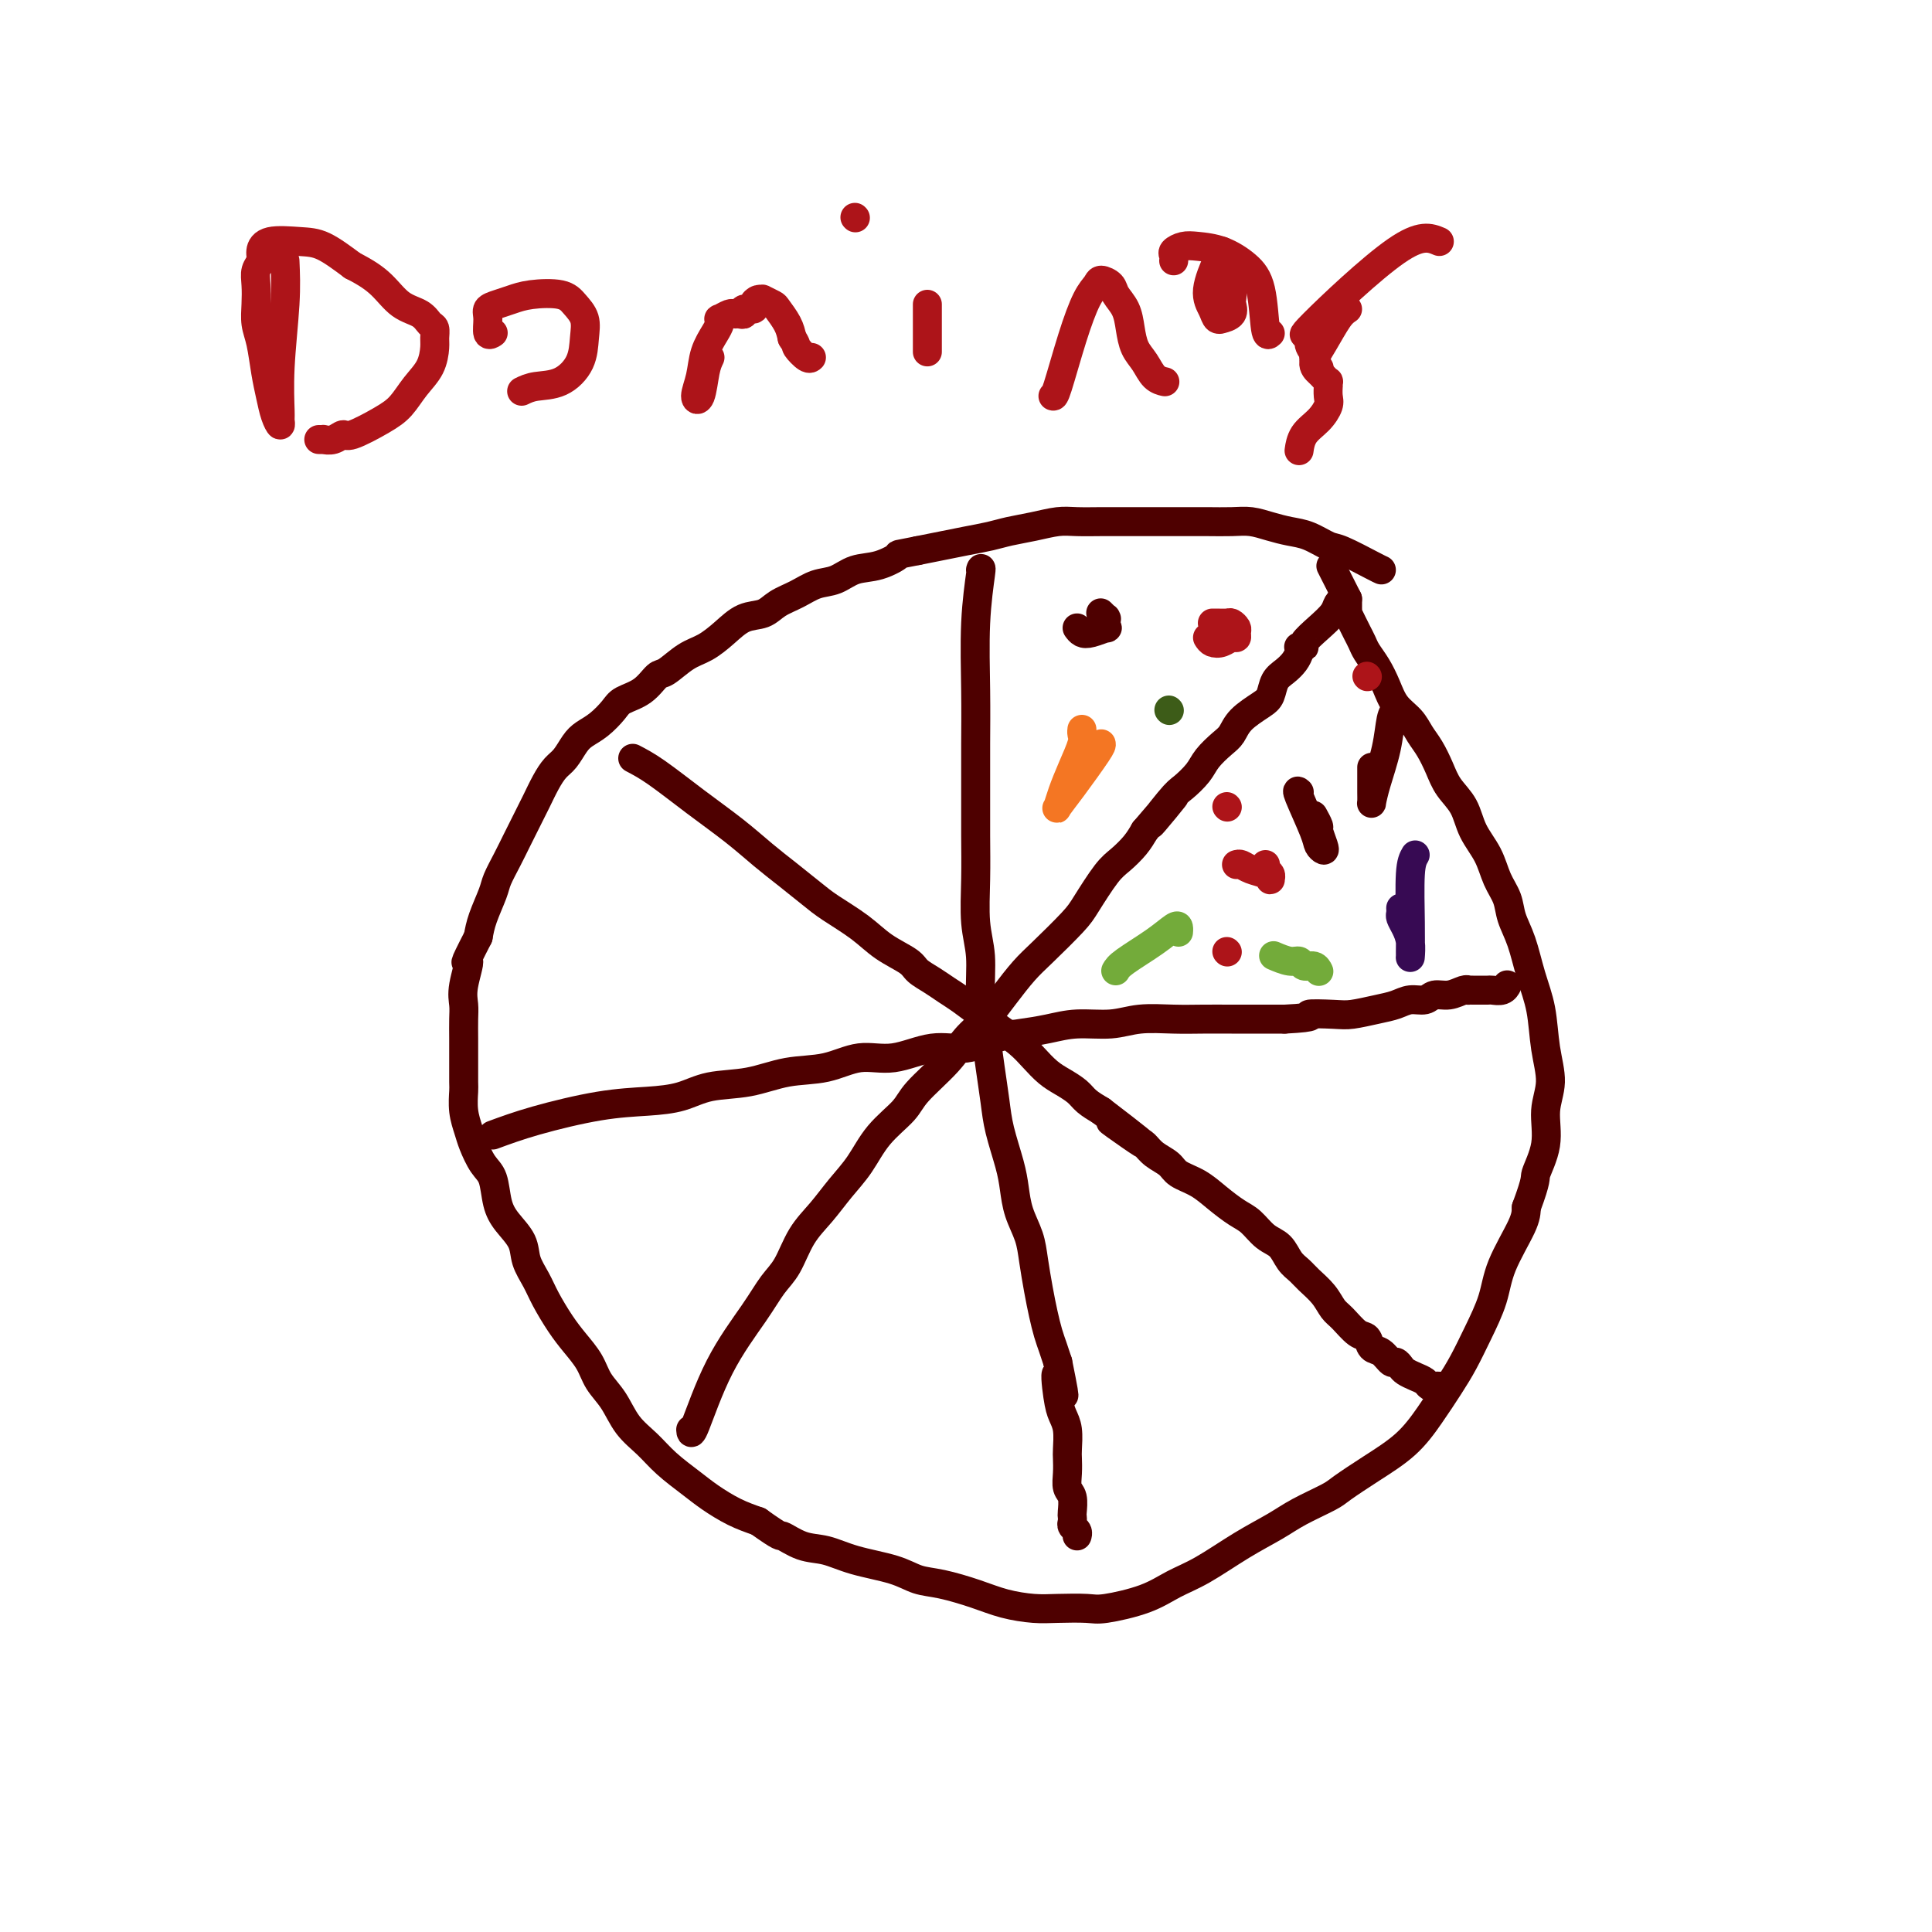 <svg viewBox='0 0 400 400' version='1.1' xmlns='http://www.w3.org/2000/svg' xmlns:xlink='http://www.w3.org/1999/xlink'><g fill='none' stroke='#4E0000' stroke-width='6' stroke-linecap='round' stroke-linejoin='round'><path d='M286,118c-0.231,-0.099 -0.462,-0.197 -2,-1c-1.538,-0.803 -4.382,-2.309 -6,-3c-1.618,-0.691 -2.011,-0.567 -3,-1c-0.989,-0.433 -2.573,-1.422 -4,-2c-1.427,-0.578 -2.695,-0.743 -4,-1c-1.305,-0.257 -2.645,-0.605 -4,-1c-1.355,-0.395 -2.724,-0.838 -4,-1c-1.276,-0.162 -2.458,-0.043 -4,0c-1.542,0.043 -3.445,0.012 -5,0c-1.555,-0.012 -2.764,-0.003 -4,0c-1.236,0.003 -2.501,0.001 -4,0c-1.499,-0.001 -3.232,-0.001 -5,0c-1.768,0.001 -3.570,0.003 -5,0c-1.430,-0.003 -2.486,-0.012 -4,0c-1.514,0.012 -3.485,0.045 -5,0c-1.515,-0.045 -2.575,-0.167 -4,0c-1.425,0.167 -3.216,0.622 -5,1c-1.784,0.378 -3.561,0.679 -5,1c-1.439,0.321 -2.540,0.663 -4,1c-1.460,0.337 -3.278,0.668 -5,1c-1.722,0.332 -3.349,0.666 -5,1c-1.651,0.334 -3.325,0.667 -5,1'/><path d='M190,114c-5.217,1.042 -3.760,0.645 -4,1c-0.240,0.355 -2.177,1.460 -4,2c-1.823,0.540 -3.531,0.514 -5,1c-1.469,0.486 -2.699,1.482 -4,2c-1.301,0.518 -2.672,0.557 -4,1c-1.328,0.443 -2.613,1.290 -4,2c-1.387,0.710 -2.877,1.282 -4,2c-1.123,0.718 -1.878,1.580 -3,2c-1.122,0.420 -2.612,0.397 -4,1c-1.388,0.603 -2.675,1.833 -4,3c-1.325,1.167 -2.688,2.270 -4,3c-1.312,0.730 -2.572,1.088 -4,2c-1.428,0.912 -3.025,2.379 -4,3c-0.975,0.621 -1.328,0.397 -2,1c-0.672,0.603 -1.664,2.035 -3,3c-1.336,0.965 -3.015,1.465 -4,2c-0.985,0.535 -1.275,1.106 -2,2c-0.725,0.894 -1.885,2.112 -3,3c-1.115,0.888 -2.186,1.447 -3,2c-0.814,0.553 -1.373,1.098 -2,2c-0.627,0.902 -1.323,2.159 -2,3c-0.677,0.841 -1.336,1.267 -2,2c-0.664,0.733 -1.332,1.773 -2,3c-0.668,1.227 -1.335,2.639 -2,4c-0.665,1.361 -1.329,2.669 -2,4c-0.671,1.331 -1.349,2.684 -2,4c-0.651,1.316 -1.274,2.596 -2,4c-0.726,1.404 -1.555,2.933 -2,4c-0.445,1.067 -0.504,1.672 -1,3c-0.496,1.328 -1.427,3.379 -2,5c-0.573,1.621 -0.786,2.810 -1,4'/><path d='M99,194c-3.796,7.382 -2.285,4.838 -2,5c0.285,0.162 -0.656,3.031 -1,5c-0.344,1.969 -0.092,3.039 0,4c0.092,0.961 0.025,1.813 0,3c-0.025,1.187 -0.008,2.708 0,4c0.008,1.292 0.005,2.355 0,4c-0.005,1.645 -0.013,3.870 0,5c0.013,1.130 0.048,1.163 0,2c-0.048,0.837 -0.178,2.476 0,4c0.178,1.524 0.663,2.932 1,4c0.337,1.068 0.526,1.797 1,3c0.474,1.203 1.234,2.880 2,4c0.766,1.120 1.538,1.681 2,3c0.462,1.319 0.613,3.395 1,5c0.387,1.605 1.009,2.738 2,4c0.991,1.262 2.352,2.651 3,4c0.648,1.349 0.585,2.657 1,4c0.415,1.343 1.308,2.722 2,4c0.692,1.278 1.181,2.456 2,4c0.819,1.544 1.966,3.454 3,5c1.034,1.546 1.956,2.727 3,4c1.044,1.273 2.211,2.636 3,4c0.789,1.364 1.199,2.727 2,4c0.801,1.273 1.992,2.455 3,4c1.008,1.545 1.833,3.452 3,5c1.167,1.548 2.678,2.736 4,4c1.322,1.264 2.457,2.604 4,4c1.543,1.396 3.496,2.848 5,4c1.504,1.152 2.559,2.002 4,3c1.441,0.998 3.269,2.142 5,3c1.731,0.858 3.366,1.429 5,2'/><path d='M157,315c5.130,3.661 4.455,2.815 5,3c0.545,0.185 2.312,1.401 4,2c1.688,0.599 3.299,0.579 5,1c1.701,0.421 3.493,1.281 6,2c2.507,0.719 5.729,1.295 8,2c2.271,0.705 3.590,1.537 5,2c1.410,0.463 2.909,0.555 5,1c2.091,0.445 4.773,1.243 7,2c2.227,0.757 3.999,1.472 6,2c2.001,0.528 4.232,0.868 6,1c1.768,0.132 3.073,0.054 5,0c1.927,-0.054 4.476,-0.085 6,0c1.524,0.085 2.022,0.284 4,0c1.978,-0.284 5.435,-1.052 8,-2c2.565,-0.948 4.238,-2.077 6,-3c1.762,-0.923 3.614,-1.641 6,-3c2.386,-1.359 5.308,-3.360 8,-5c2.692,-1.640 5.155,-2.920 7,-4c1.845,-1.080 3.073,-1.960 5,-3c1.927,-1.040 4.552,-2.240 6,-3c1.448,-0.760 1.717,-1.080 3,-2c1.283,-0.920 3.578,-2.439 6,-4c2.422,-1.561 4.969,-3.163 7,-5c2.031,-1.837 3.546,-3.907 5,-6c1.454,-2.093 2.849,-4.208 4,-6c1.151,-1.792 2.060,-3.259 3,-5c0.940,-1.741 1.912,-3.754 3,-6c1.088,-2.246 2.292,-4.726 3,-7c0.708,-2.274 0.921,-4.343 2,-7c1.079,-2.657 3.022,-5.902 4,-8c0.978,-2.098 0.989,-3.049 1,-4'/><path d='M316,250c2.337,-6.266 1.681,-5.930 2,-7c0.319,-1.070 1.614,-3.548 2,-6c0.386,-2.452 -0.137,-4.880 0,-7c0.137,-2.120 0.935,-3.931 1,-6c0.065,-2.069 -0.602,-4.394 -1,-7c-0.398,-2.606 -0.525,-5.491 -1,-8c-0.475,-2.509 -1.296,-4.641 -2,-7c-0.704,-2.359 -1.290,-4.945 -2,-7c-0.710,-2.055 -1.545,-3.581 -2,-5c-0.455,-1.419 -0.529,-2.732 -1,-4c-0.471,-1.268 -1.337,-2.492 -2,-4c-0.663,-1.508 -1.122,-3.302 -2,-5c-0.878,-1.698 -2.174,-3.301 -3,-5c-0.826,-1.699 -1.180,-3.494 -2,-5c-0.820,-1.506 -2.105,-2.724 -3,-4c-0.895,-1.276 -1.398,-2.609 -2,-4c-0.602,-1.391 -1.302,-2.840 -2,-4c-0.698,-1.160 -1.394,-2.032 -2,-3c-0.606,-0.968 -1.122,-2.031 -2,-3c-0.878,-0.969 -2.119,-1.845 -3,-3c-0.881,-1.155 -1.402,-2.589 -2,-4c-0.598,-1.411 -1.273,-2.800 -2,-4c-0.727,-1.200 -1.505,-2.210 -2,-3c-0.495,-0.790 -0.707,-1.360 -1,-2c-0.293,-0.640 -0.667,-1.351 -1,-2c-0.333,-0.649 -0.625,-1.234 -1,-2c-0.375,-0.766 -0.832,-1.711 -1,-2c-0.168,-0.289 -0.045,0.077 0,0c0.045,-0.077 0.012,-0.598 0,-1c-0.012,-0.402 -0.003,-0.686 0,-1c0.003,-0.314 0.002,-0.657 0,-1'/><path d='M279,124c-6.000,-11.833 -3.000,-5.917 0,0'/><path d='M203,118c0.113,-0.357 0.227,-0.714 0,1c-0.227,1.714 -0.793,5.498 -1,10c-0.207,4.502 -0.055,9.723 0,14c0.055,4.277 0.014,7.612 0,11c-0.014,3.388 0.000,6.829 0,10c-0.000,3.171 -0.015,6.071 0,9c0.015,2.929 0.060,5.888 0,9c-0.060,3.112 -0.223,6.378 0,9c0.223,2.622 0.834,4.602 1,7c0.166,2.398 -0.111,5.216 0,8c0.111,2.784 0.611,5.535 1,8c0.389,2.465 0.668,4.643 1,7c0.332,2.357 0.718,4.891 1,7c0.282,2.109 0.461,3.792 1,6c0.539,2.208 1.440,4.942 2,7c0.560,2.058 0.780,3.442 1,5c0.220,1.558 0.440,3.291 1,5c0.560,1.709 1.459,3.395 2,5c0.541,1.605 0.722,3.129 1,5c0.278,1.871 0.652,4.090 1,6c0.348,1.910 0.671,3.512 1,5c0.329,1.488 0.666,2.862 1,4c0.334,1.138 0.667,2.039 1,3c0.333,0.961 0.667,1.980 1,3'/><path d='M219,282c2.487,12.250 0.705,4.876 0,3c-0.705,-1.876 -0.333,1.748 0,4c0.333,2.252 0.625,3.134 1,4c0.375,0.866 0.831,1.717 1,3c0.169,1.283 0.049,3.000 0,4c-0.049,1.000 -0.027,1.284 0,2c0.027,0.716 0.060,1.865 0,3c-0.060,1.135 -0.212,2.254 0,3c0.212,0.746 0.788,1.117 1,2c0.212,0.883 0.061,2.278 0,3c-0.061,0.722 -0.030,0.772 0,1c0.030,0.228 0.061,0.636 0,1c-0.061,0.364 -0.212,0.685 0,1c0.212,0.315 0.788,0.623 1,1c0.212,0.377 0.061,0.822 0,1c-0.061,0.178 -0.030,0.089 0,0'/><path d='M102,235c2.588,-0.954 5.175,-1.909 9,-3c3.825,-1.091 8.887,-2.319 13,-3c4.113,-0.681 7.276,-0.817 10,-1c2.724,-0.183 5.010,-0.415 7,-1c1.990,-0.585 3.685,-1.524 6,-2c2.315,-0.476 5.249,-0.490 8,-1c2.751,-0.510 5.318,-1.518 8,-2c2.682,-0.482 5.479,-0.439 8,-1c2.521,-0.561 4.768,-1.726 7,-2c2.232,-0.274 4.451,0.344 7,0c2.549,-0.344 5.430,-1.650 8,-2c2.570,-0.350 4.831,0.256 7,0c2.169,-0.256 4.245,-1.374 6,-2c1.755,-0.626 3.187,-0.760 5,-1c1.813,-0.240 4.006,-0.586 6,-1c1.994,-0.414 3.788,-0.896 6,-1c2.212,-0.104 4.841,0.168 7,0c2.159,-0.168 3.847,-0.777 6,-1c2.153,-0.223 4.770,-0.060 7,0c2.230,0.060 4.072,0.016 6,0c1.928,-0.016 3.942,-0.004 6,0c2.058,0.004 4.159,0.001 6,0c1.841,-0.001 3.420,-0.001 5,0'/><path d='M266,211c7.528,-0.378 4.849,-0.822 5,-1c0.151,-0.178 3.131,-0.090 5,0c1.869,0.090 2.626,0.183 4,0c1.374,-0.183 3.364,-0.642 5,-1c1.636,-0.358 2.916,-0.617 4,-1c1.084,-0.383 1.971,-0.891 3,-1c1.029,-0.109 2.199,0.181 3,0c0.801,-0.181 1.233,-0.833 2,-1c0.767,-0.167 1.869,0.151 3,0c1.131,-0.151 2.291,-0.773 3,-1c0.709,-0.227 0.968,-0.061 1,0c0.032,0.061 -0.161,0.016 0,0c0.161,-0.016 0.677,-0.003 1,0c0.323,0.003 0.455,-0.003 1,0c0.545,0.003 1.505,0.015 2,0c0.495,-0.015 0.525,-0.056 1,0c0.475,0.056 1.395,0.211 2,0c0.605,-0.211 0.894,-0.788 1,-1c0.106,-0.212 0.030,-0.061 0,0c-0.030,0.061 -0.015,0.030 0,0'/><path d='M131,157c1.410,0.737 2.819,1.473 5,3c2.181,1.527 5.133,3.844 8,6c2.867,2.156 5.650,4.151 8,6c2.350,1.849 4.266,3.551 6,5c1.734,1.449 3.284,2.646 5,4c1.716,1.354 3.598,2.866 5,4c1.402,1.134 2.325,1.889 4,3c1.675,1.111 4.104,2.577 6,4c1.896,1.423 3.260,2.804 5,4c1.740,1.196 3.858,2.206 5,3c1.142,0.794 1.309,1.370 2,2c0.691,0.630 1.906,1.312 3,2c1.094,0.688 2.067,1.380 3,2c0.933,0.620 1.824,1.166 3,2c1.176,0.834 2.636,1.956 4,3c1.364,1.044 2.633,2.009 4,3c1.367,0.991 2.831,2.009 4,3c1.169,0.991 2.041,1.956 3,3c0.959,1.044 2.003,2.166 3,3c0.997,0.834 1.948,1.378 3,2c1.052,0.622 2.206,1.321 3,2c0.794,0.679 1.227,1.337 2,2c0.773,0.663 1.887,1.332 3,2'/><path d='M228,230c15.547,11.877 5.913,5.069 3,3c-2.913,-2.069 0.894,0.600 3,2c2.106,1.400 2.510,1.529 3,2c0.490,0.471 1.068,1.284 2,2c0.932,0.716 2.220,1.337 3,2c0.780,0.663 1.051,1.370 2,2c0.949,0.630 2.574,1.184 4,2c1.426,0.816 2.651,1.894 4,3c1.349,1.106 2.823,2.239 4,3c1.177,0.761 2.059,1.148 3,2c0.941,0.852 1.942,2.167 3,3c1.058,0.833 2.174,1.184 3,2c0.826,0.816 1.362,2.095 2,3c0.638,0.905 1.377,1.434 2,2c0.623,0.566 1.129,1.168 2,2c0.871,0.832 2.107,1.895 3,3c0.893,1.105 1.443,2.250 2,3c0.557,0.750 1.122,1.103 2,2c0.878,0.897 2.070,2.339 3,3c0.930,0.661 1.597,0.540 2,1c0.403,0.460 0.542,1.499 1,2c0.458,0.501 1.235,0.463 2,1c0.765,0.537 1.517,1.650 2,2c0.483,0.350 0.696,-0.061 1,0c0.304,0.061 0.697,0.594 1,1c0.303,0.406 0.515,0.683 1,1c0.485,0.317 1.243,0.673 2,1c0.757,0.327 1.512,0.624 2,1c0.488,0.376 0.708,0.832 1,1c0.292,0.168 0.655,0.048 1,0c0.345,-0.048 0.673,-0.024 1,0'/><path d='M298,287c2.333,1.333 1.167,0.667 0,0'/><path d='M143,296c0.042,0.645 0.083,1.291 1,-1c0.917,-2.291 2.709,-7.518 5,-12c2.291,-4.482 5.081,-8.217 7,-11c1.919,-2.783 2.967,-4.613 4,-6c1.033,-1.387 2.051,-2.329 3,-4c0.949,-1.671 1.830,-4.070 3,-6c1.170,-1.930 2.628,-3.391 4,-5c1.372,-1.609 2.657,-3.366 4,-5c1.343,-1.634 2.743,-3.146 4,-5c1.257,-1.854 2.369,-4.050 4,-6c1.631,-1.950 3.780,-3.654 5,-5c1.220,-1.346 1.512,-2.333 3,-4c1.488,-1.667 4.173,-4.014 6,-6c1.827,-1.986 2.797,-3.610 4,-5c1.203,-1.390 2.640,-2.546 4,-4c1.360,-1.454 2.642,-3.204 4,-5c1.358,-1.796 2.793,-3.636 4,-5c1.207,-1.364 2.185,-2.251 4,-4c1.815,-1.749 4.468,-4.358 6,-6c1.532,-1.642 1.944,-2.316 3,-4c1.056,-1.684 2.757,-4.379 4,-6c1.243,-1.621 2.027,-2.167 3,-3c0.973,-0.833 2.135,-1.952 3,-3c0.865,-1.048 1.432,-2.024 2,-3'/><path d='M237,172c11.292,-13.243 4.022,-4.352 2,-2c-2.022,2.352 1.205,-1.835 3,-4c1.795,-2.165 2.158,-2.309 3,-3c0.842,-0.691 2.163,-1.931 3,-3c0.837,-1.069 1.190,-1.967 2,-3c0.810,-1.033 2.077,-2.201 3,-3c0.923,-0.799 1.504,-1.229 2,-2c0.496,-0.771 0.909,-1.883 2,-3c1.091,-1.117 2.859,-2.238 4,-3c1.141,-0.762 1.654,-1.163 2,-2c0.346,-0.837 0.524,-2.109 1,-3c0.476,-0.891 1.251,-1.402 2,-2c0.749,-0.598 1.473,-1.284 2,-2c0.527,-0.716 0.857,-1.461 1,-2c0.143,-0.539 0.099,-0.871 0,-1c-0.099,-0.129 -0.254,-0.054 0,0c0.254,0.054 0.918,0.089 1,0c0.082,-0.089 -0.419,-0.301 0,-1c0.419,-0.699 1.759,-1.886 3,-3c1.241,-1.114 2.384,-2.154 3,-3c0.616,-0.846 0.704,-1.497 1,-2c0.296,-0.503 0.799,-0.858 1,-1c0.201,-0.142 0.101,-0.071 0,0'/><path d='M223,130c0.287,0.390 0.574,0.780 1,1c0.426,0.220 0.990,0.270 2,0c1.010,-0.270 2.467,-0.861 3,-1c0.533,-0.139 0.143,0.173 0,0c-0.143,-0.173 -0.037,-0.830 0,-1c0.037,-0.170 0.006,0.147 0,0c-0.006,-0.147 0.012,-0.758 0,-1c-0.012,-0.242 -0.055,-0.117 0,0c0.055,0.117 0.207,0.224 0,0c-0.207,-0.224 -0.773,-0.778 -1,-1c-0.227,-0.222 -0.113,-0.111 0,0'/></g>
<g fill='none' stroke='#AD1419' stroke-width='6' stroke-linecap='round' stroke-linejoin='round'><path d='M250,132c0.249,0.391 0.497,0.781 1,1c0.503,0.219 1.260,0.266 2,0c0.740,-0.266 1.463,-0.846 2,-1c0.537,-0.154 0.888,0.116 1,0c0.112,-0.116 -0.015,-0.620 0,-1c0.015,-0.380 0.172,-0.638 0,-1c-0.172,-0.362 -0.673,-0.829 -1,-1c-0.327,-0.171 -0.479,-0.046 -1,0c-0.521,0.046 -1.409,0.012 -2,0c-0.591,-0.012 -0.883,-0.004 -1,0c-0.117,0.004 -0.058,0.002 0,0'/></g>
<g fill='none' stroke='#F47623' stroke-width='6' stroke-linecap='round' stroke-linejoin='round'><path d='M228,154c0.054,0.170 0.108,0.339 -1,2c-1.108,1.661 -3.377,4.813 -5,7c-1.623,2.187 -2.599,3.410 -3,4c-0.401,0.590 -0.227,0.548 0,0c0.227,-0.548 0.506,-1.600 1,-3c0.494,-1.400 1.204,-3.146 2,-5c0.796,-1.854 1.677,-3.817 2,-5c0.323,-1.183 0.087,-1.588 0,-2c-0.087,-0.412 -0.025,-0.832 0,-1c0.025,-0.168 0.012,-0.084 0,0'/></g>
<g fill='none' stroke='#3D5C18' stroke-width='6' stroke-linecap='round' stroke-linejoin='round'><path d='M242,147c0.000,0.000 0.100,0.100 0.1,0.1'/></g>
<g fill='none' stroke='#4E0000' stroke-width='6' stroke-linecap='round' stroke-linejoin='round'><path d='M269,164c-0.317,-0.288 -0.634,-0.575 0,1c0.634,1.575 2.218,5.014 3,7c0.782,1.986 0.760,2.520 1,3c0.240,0.480 0.740,0.906 1,1c0.260,0.094 0.280,-0.143 0,-1c-0.280,-0.857 -0.858,-2.333 -1,-3c-0.142,-0.667 0.154,-0.526 0,-1c-0.154,-0.474 -0.758,-1.564 -1,-2c-0.242,-0.436 -0.121,-0.218 0,0'/></g>
<g fill='none' stroke='#AD1419' stroke-width='6' stroke-linecap='round' stroke-linejoin='round'><path d='M256,179c0.279,-0.091 0.558,-0.181 1,0c0.442,0.181 1.048,0.634 2,1c0.952,0.366 2.251,0.645 3,1c0.749,0.355 0.947,0.785 1,1c0.053,0.215 -0.038,0.215 0,0c0.038,-0.215 0.206,-0.645 0,-1c-0.206,-0.355 -0.786,-0.634 -1,-1c-0.214,-0.366 -0.061,-0.819 0,-1c0.061,-0.181 0.031,-0.091 0,0'/></g>
<g fill='none' stroke='#73AB3A' stroke-width='6' stroke-linecap='round' stroke-linejoin='round'><path d='M231,201c0.279,-0.481 0.558,-0.962 2,-2c1.442,-1.038 4.047,-2.632 6,-4c1.953,-1.368 3.256,-2.511 4,-3c0.744,-0.489 0.931,-0.324 1,0c0.069,0.324 0.020,0.807 0,1c-0.020,0.193 -0.010,0.097 0,0'/><path d='M264,198c-0.283,-0.122 -0.567,-0.244 0,0c0.567,0.244 1.984,0.854 3,1c1.016,0.146 1.631,-0.171 2,0c0.369,0.171 0.491,0.829 1,1c0.509,0.171 1.406,-0.146 2,0c0.594,0.146 0.884,0.756 1,1c0.116,0.244 0.058,0.122 0,0'/></g>
<g fill='none' stroke='#370A53' stroke-width='6' stroke-linecap='round' stroke-linejoin='round'><path d='M293,177c-0.423,0.733 -0.846,1.467 -1,4c-0.154,2.533 -0.041,6.866 0,10c0.041,3.134 0.008,5.069 0,6c-0.008,0.931 0.008,0.859 0,1c-0.008,0.141 -0.041,0.494 0,0c0.041,-0.494 0.154,-1.835 0,-3c-0.154,-1.165 -0.577,-2.155 -1,-3c-0.423,-0.845 -0.845,-1.546 -1,-2c-0.155,-0.454 -0.042,-0.661 0,-1c0.042,-0.339 0.012,-0.811 0,-1c-0.012,-0.189 -0.006,-0.094 0,0'/></g>
<g fill='none' stroke='#4E0000' stroke-width='6' stroke-linecap='round' stroke-linejoin='round'><path d='M289,147c-0.362,0.346 -0.724,0.693 -1,2c-0.276,1.307 -0.466,3.575 -1,6c-0.534,2.425 -1.411,5.008 -2,7c-0.589,1.992 -0.890,3.392 -1,4c-0.110,0.608 -0.030,0.425 0,0c0.030,-0.425 0.008,-1.093 0,-2c-0.008,-0.907 -0.002,-2.052 0,-3c0.002,-0.948 0.001,-1.699 0,-2c-0.001,-0.301 -0.000,-0.150 0,0'/></g>
<g fill='none' stroke='#AD1419' stroke-width='6' stroke-linecap='round' stroke-linejoin='round'><path d='M254,197c0.000,0.000 0.100,0.100 0.1,0.1'/><path d='M254,167c0.000,0.000 0.100,0.100 0.1,0.1'/><path d='M283,140c0.000,0.000 0.100,0.100 0.1,0.1'/><path d='M59,54c0.114,2.591 0.227,5.183 0,9c-0.227,3.817 -0.796,8.861 -1,13c-0.204,4.139 -0.044,7.375 0,9c0.044,1.625 -0.030,1.641 0,2c0.030,0.359 0.163,1.061 0,1c-0.163,-0.061 -0.622,-0.886 -1,-2c-0.378,-1.114 -0.676,-2.517 -1,-4c-0.324,-1.483 -0.675,-3.047 -1,-5c-0.325,-1.953 -0.624,-4.295 -1,-6c-0.376,-1.705 -0.829,-2.775 -1,-4c-0.171,-1.225 -0.061,-2.607 0,-4c0.061,-1.393 0.071,-2.797 0,-4c-0.071,-1.203 -0.225,-2.203 0,-3c0.225,-0.797 0.827,-1.390 1,-2c0.173,-0.610 -0.083,-1.238 0,-2c0.083,-0.762 0.507,-1.658 2,-2c1.493,-0.342 4.056,-0.131 6,0c1.944,0.131 3.270,0.180 5,1c1.730,0.820 3.865,2.410 6,4'/><path d='M73,55c2.875,1.461 4.564,2.614 6,4c1.436,1.386 2.619,3.005 4,4c1.381,0.995 2.959,1.367 4,2c1.041,0.633 1.546,1.526 2,2c0.454,0.474 0.859,0.527 1,1c0.141,0.473 0.019,1.365 0,2c-0.019,0.635 0.066,1.012 0,2c-0.066,0.988 -0.284,2.588 -1,4c-0.716,1.412 -1.931,2.636 -3,4c-1.069,1.364 -1.991,2.867 -3,4c-1.009,1.133 -2.107,1.897 -4,3c-1.893,1.103 -4.583,2.544 -6,3c-1.417,0.456 -1.560,-0.074 -2,0c-0.440,0.074 -1.176,0.752 -2,1c-0.824,0.248 -1.736,0.067 -2,0c-0.264,-0.067 0.121,-0.018 0,0c-0.121,0.018 -0.749,0.005 -1,0c-0.251,-0.005 -0.126,-0.003 0,0'/><path d='M108,81c0.816,-0.397 1.632,-0.795 3,-1c1.368,-0.205 3.289,-0.218 5,-1c1.711,-0.782 3.213,-2.332 4,-4c0.787,-1.668 0.861,-3.453 1,-5c0.139,-1.547 0.344,-2.856 0,-4c-0.344,-1.144 -1.236,-2.121 -2,-3c-0.764,-0.879 -1.400,-1.659 -3,-2c-1.600,-0.341 -4.166,-0.245 -6,0c-1.834,0.245 -2.937,0.637 -4,1c-1.063,0.363 -2.085,0.696 -3,1c-0.915,0.304 -1.723,0.579 -2,1c-0.277,0.421 -0.023,0.989 0,2c0.023,1.011 -0.186,2.464 0,3c0.186,0.536 0.767,0.153 1,0c0.233,-0.153 0.116,-0.077 0,0'/><path d='M147,74c-0.347,0.725 -0.693,1.451 -1,3c-0.307,1.549 -0.573,3.922 -1,5c-0.427,1.078 -1.015,0.860 -1,0c0.015,-0.860 0.631,-2.364 1,-4c0.369,-1.636 0.489,-3.404 1,-5c0.511,-1.596 1.412,-3.020 2,-4c0.588,-0.980 0.865,-1.516 1,-2c0.135,-0.484 0.130,-0.914 0,-1c-0.130,-0.086 -0.384,0.174 0,0c0.384,-0.174 1.407,-0.783 2,-1c0.593,-0.217 0.755,-0.043 1,0c0.245,0.043 0.573,-0.044 1,0c0.427,0.044 0.954,0.218 1,0c0.046,-0.218 -0.390,-0.829 0,-1c0.390,-0.171 1.605,0.097 2,0c0.395,-0.097 -0.031,-0.558 0,-1c0.031,-0.442 0.518,-0.863 1,-1c0.482,-0.137 0.959,0.011 1,0c0.041,-0.011 -0.354,-0.180 0,0c0.354,0.180 1.456,0.708 2,1c0.544,0.292 0.531,0.348 1,1c0.469,0.652 1.420,1.901 2,3c0.580,1.099 0.790,2.050 1,3'/><path d='M164,70c1.049,1.569 0.673,1.493 1,2c0.327,0.507 1.357,1.598 2,2c0.643,0.402 0.898,0.115 1,0c0.102,-0.115 0.051,-0.057 0,0'/><path d='M192,63c0.000,3.750 0.000,7.500 0,9c0.000,1.500 0.000,0.750 0,0'/><path d='M177,45c0.000,0.000 0.100,0.100 0.1,0.1'/><path d='M218,82c0.159,0.066 0.318,0.133 1,-2c0.682,-2.133 1.889,-6.464 3,-10c1.111,-3.536 2.128,-6.277 3,-8c0.872,-1.723 1.599,-2.429 2,-3c0.401,-0.571 0.475,-1.007 1,-1c0.525,0.007 1.502,0.456 2,1c0.498,0.544 0.518,1.184 1,2c0.482,0.816 1.427,1.809 2,3c0.573,1.191 0.774,2.582 1,4c0.226,1.418 0.478,2.863 1,4c0.522,1.137 1.315,1.964 2,3c0.685,1.036 1.261,2.279 2,3c0.739,0.721 1.640,0.920 2,1c0.360,0.080 0.180,0.040 0,0'/><path d='M263,69c-0.369,0.354 -0.738,0.708 -1,-1c-0.262,-1.708 -0.415,-5.478 -1,-8c-0.585,-2.522 -1.600,-3.797 -3,-5c-1.400,-1.203 -3.184,-2.334 -5,-3c-1.816,-0.666 -3.663,-0.868 -5,-1c-1.337,-0.132 -2.162,-0.193 -3,0c-0.838,0.193 -1.689,0.639 -2,1c-0.311,0.361 -0.084,0.636 0,1c0.084,0.364 0.024,0.818 0,1c-0.024,0.182 -0.012,0.091 0,0'/><path d='M298,50c-1.907,-0.805 -3.813,-1.610 -9,2c-5.187,3.610 -13.654,11.634 -17,15c-3.346,3.366 -1.572,2.072 -1,2c0.572,-0.072 -0.057,1.077 0,2c0.057,0.923 0.800,1.620 1,2c0.200,0.380 -0.142,0.442 0,1c0.142,0.558 0.769,1.612 1,2c0.231,0.388 0.066,0.111 0,0c-0.066,-0.111 -0.033,-0.055 0,0'/><path d='M279,64c-0.573,0.386 -1.146,0.771 -2,2c-0.854,1.229 -1.991,3.300 -3,5c-1.009,1.700 -1.892,3.029 -2,4c-0.108,0.971 0.560,1.585 1,2c0.440,0.415 0.654,0.631 1,1c0.346,0.369 0.824,0.890 1,1c0.176,0.110 0.048,-0.190 0,0c-0.048,0.190 -0.018,0.869 0,1c0.018,0.131 0.023,-0.286 0,0c-0.023,0.286 -0.073,1.275 0,2c0.073,0.725 0.268,1.186 0,2c-0.268,0.814 -1.000,1.981 -2,3c-1.000,1.019 -2.269,1.890 -3,3c-0.731,1.110 -0.923,2.460 -1,3c-0.077,0.540 -0.038,0.270 0,0'/><path d='M253,52c-0.171,0.271 -0.343,0.542 -1,2c-0.657,1.458 -1.800,4.104 -2,6c-0.200,1.896 0.542,3.042 1,4c0.458,0.958 0.630,1.728 1,2c0.370,0.272 0.936,0.047 1,0c0.064,-0.047 -0.374,0.085 0,0c0.374,-0.085 1.561,-0.386 2,-1c0.439,-0.614 0.132,-1.541 0,-2c-0.132,-0.459 -0.088,-0.449 0,-1c0.088,-0.551 0.219,-1.663 0,-2c-0.219,-0.337 -0.790,0.102 -1,0c-0.210,-0.102 -0.060,-0.743 0,-1c0.060,-0.257 0.030,-0.128 0,0'/></g>
</svg>